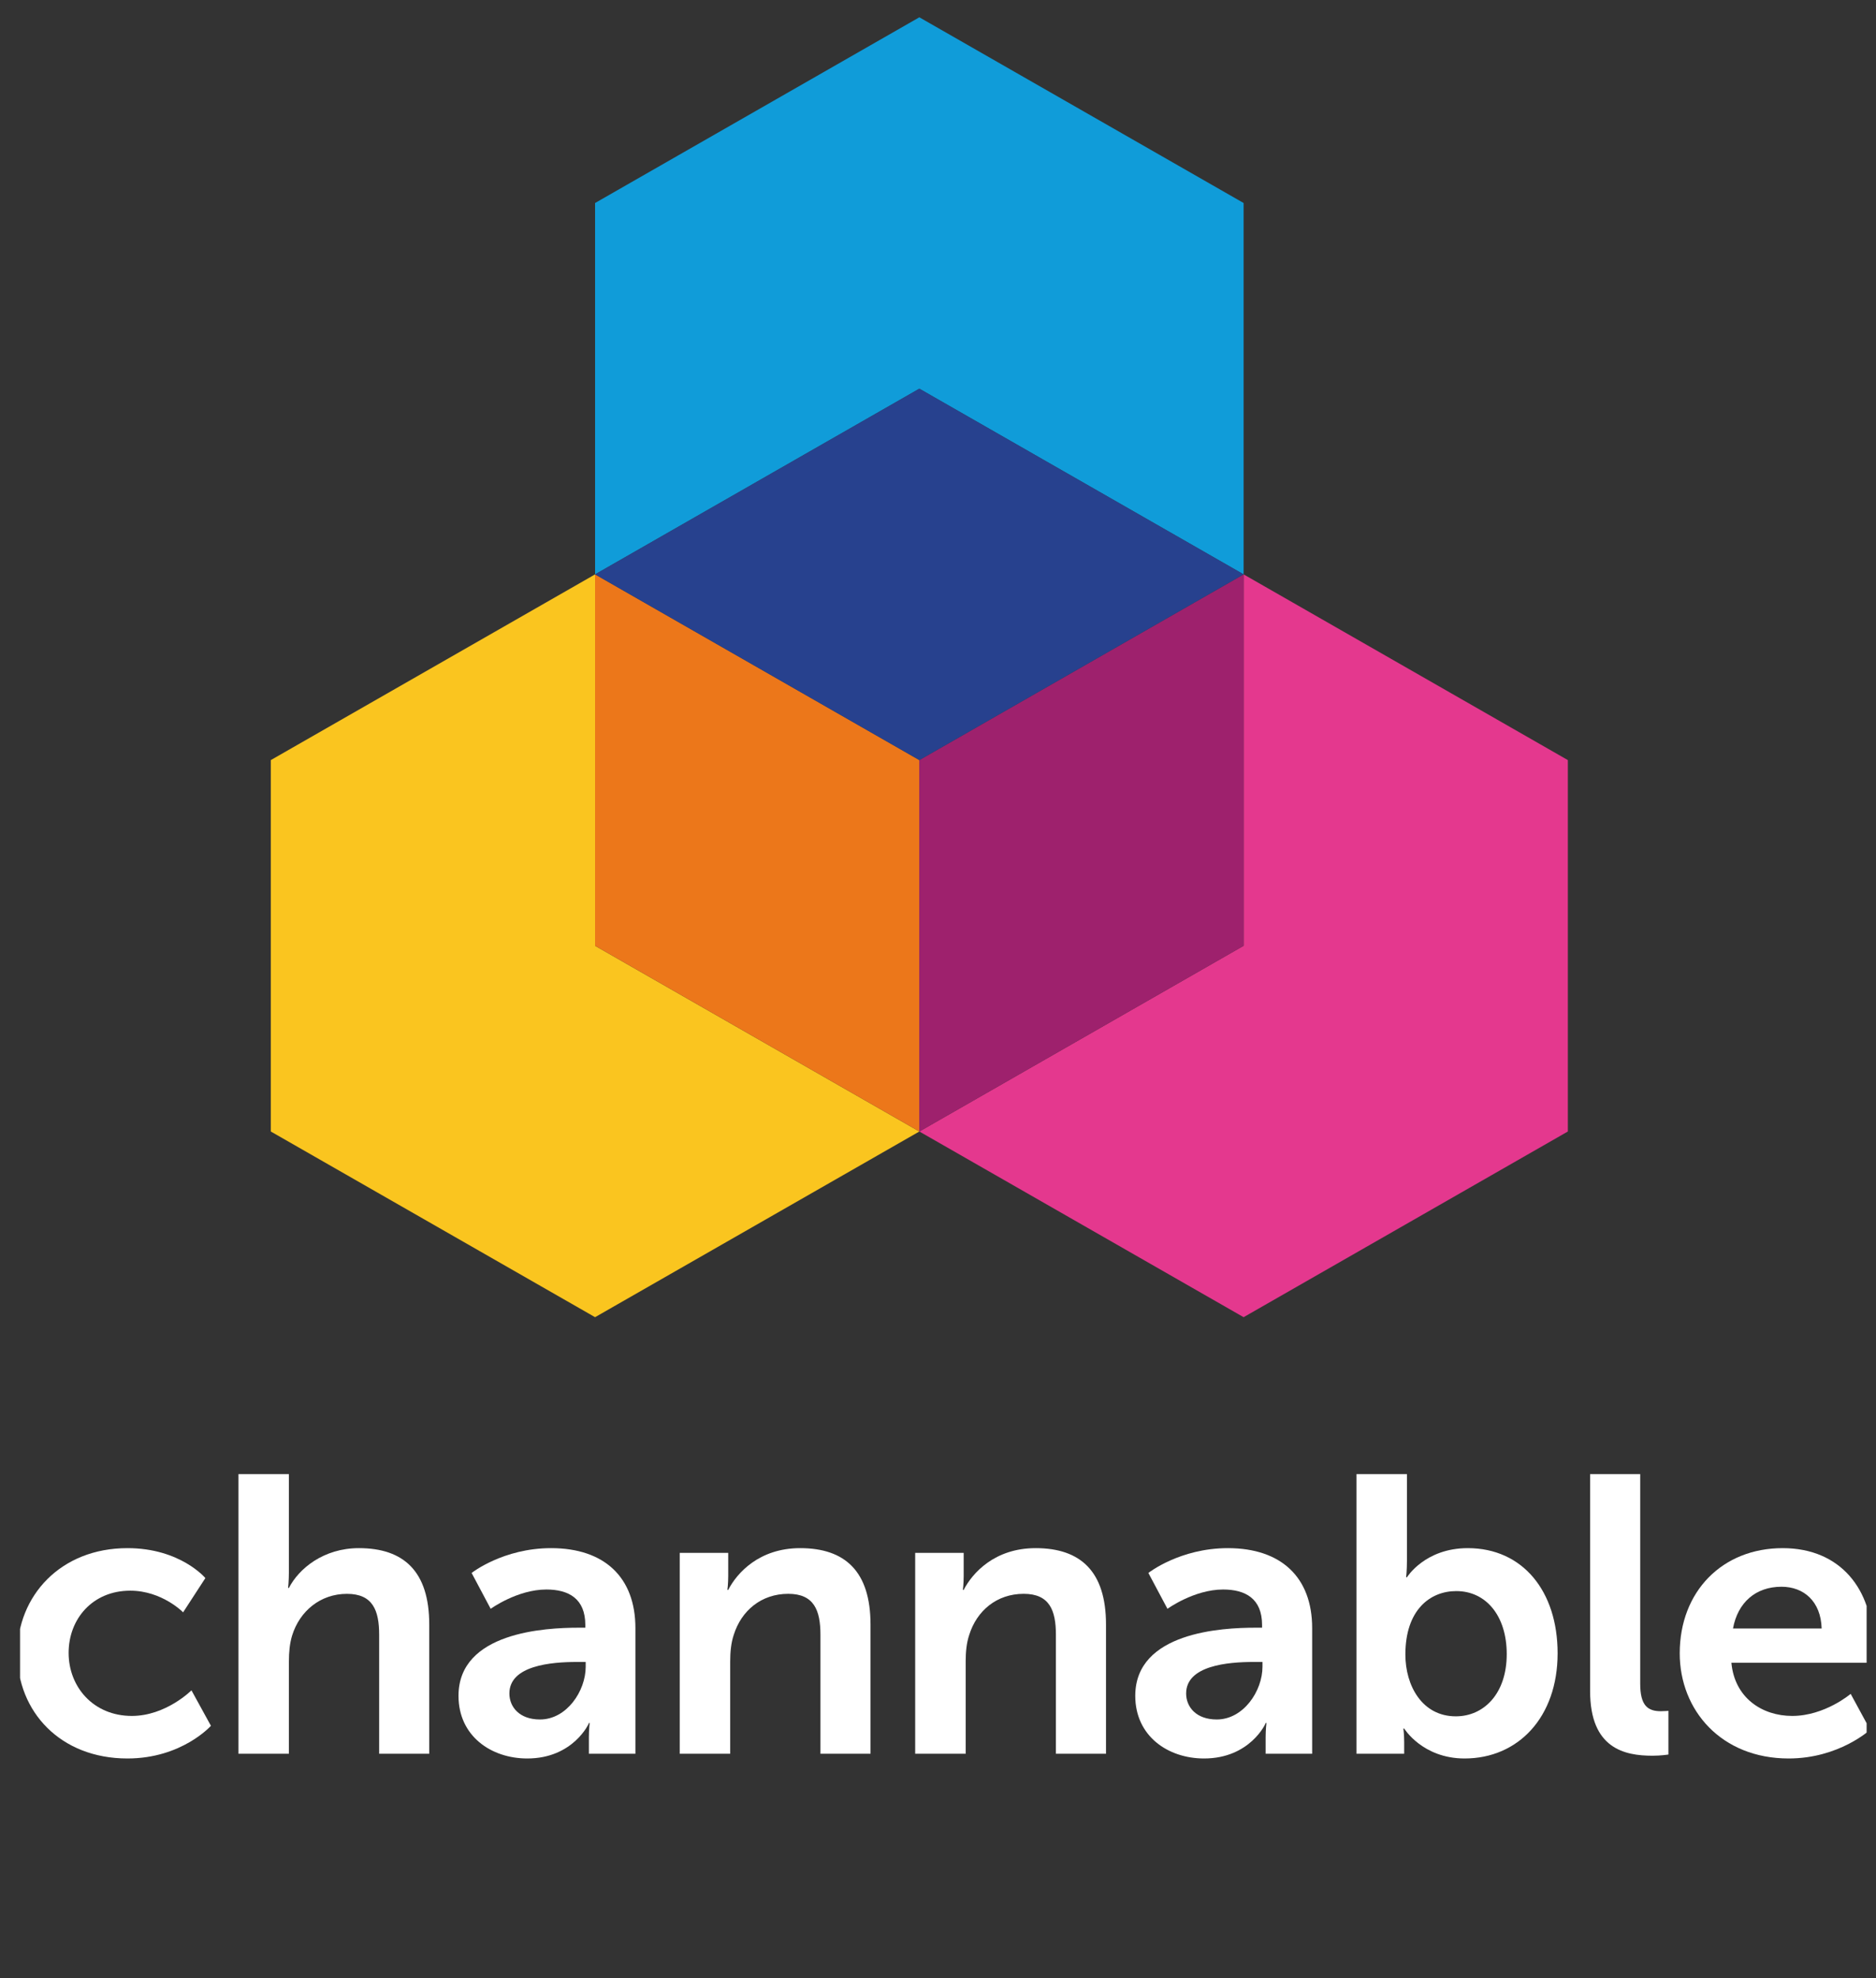 <svg width="74" height="78" viewBox="0 0 74 78" fill="none" xmlns="http://www.w3.org/2000/svg">
<rect x="0" y="0" width="74" height="78" fill="#333333" stroke="none"/>
<g clip-path="url(#clip0_2167_6900)">
<path fill-rule="evenodd" clip-rule="evenodd" d="M23.473 22.649L10.682 29.972V44.617L23.473 51.939L36.264 44.617L23.473 37.294V22.649Z" fill="#FAC51F"/>
<path fill-rule="evenodd" clip-rule="evenodd" d="M49.055 22.649V37.294L36.264 44.617L49.055 51.939L61.845 44.617V29.972L49.055 22.649Z" fill="#E4388E"/>
<path fill-rule="evenodd" clip-rule="evenodd" d="M49.055 22.649V8.005L36.264 0.682L23.473 8.005V22.649L36.264 15.327L49.055 22.649Z" fill="#109CD9"/>
<path fill-rule="evenodd" clip-rule="evenodd" d="M23.473 22.649V37.294L36.264 44.617V29.972L23.473 22.649Z" fill="#EC771A"/>
<path fill-rule="evenodd" clip-rule="evenodd" d="M49.055 22.649L36.264 29.972V44.617L49.055 37.294V22.649Z" fill="#9E216D"/>
<path fill-rule="evenodd" clip-rule="evenodd" d="M49.055 22.649L36.264 15.327L23.473 22.649L36.264 29.972L49.055 22.649Z" fill="#27418E"/>
</g>
<g clip-path="url(#clip1_2167_6900)">
<path fill-rule="evenodd" clip-rule="evenodd" d="M5.027 61.046C7.113 61.046 8.101 62.226 8.101 62.226L7.223 63.577C7.223 63.577 6.391 62.723 5.137 62.723C3.663 62.723 2.707 63.826 2.707 65.177C2.707 66.513 3.679 67.662 5.2 67.662C6.548 67.662 7.552 66.653 7.552 66.653L8.32 68.051C8.32 68.051 7.176 69.34 5.027 69.34C2.377 69.34 0.684 67.491 0.684 65.193C0.684 62.941 2.377 61.046 5.027 61.046Z" fill="white"/>
<path fill-rule="evenodd" clip-rule="evenodd" d="M9.405 58.126H11.396V61.947C11.396 62.335 11.365 62.615 11.365 62.615H11.396C11.788 61.854 12.761 61.046 14.156 61.046C15.928 61.046 16.932 61.962 16.932 64.059V69.153H14.956V64.463C14.956 63.5 14.705 62.848 13.686 62.848C12.635 62.848 11.82 63.531 11.522 64.494C11.428 64.805 11.396 65.146 11.396 65.519V69.153H9.405V58.126Z" fill="white"/>
<path fill-rule="evenodd" clip-rule="evenodd" d="M21.3 67.802C22.351 67.802 23.103 66.684 23.103 65.721V65.534H22.758C21.739 65.534 20.093 65.674 20.093 66.777C20.093 67.305 20.485 67.802 21.3 67.802ZM22.821 64.183H23.088V64.074C23.088 63.034 22.429 62.677 21.551 62.677C20.406 62.677 19.355 63.438 19.355 63.438L18.603 62.024C18.603 62.024 19.842 61.046 21.739 61.046C23.84 61.046 25.064 62.195 25.064 64.199V69.153H23.229V68.501C23.229 68.19 23.26 67.942 23.26 67.942H23.229C23.245 67.942 22.617 69.34 20.798 69.34C19.371 69.34 18.086 68.454 18.086 66.87C18.086 64.354 21.52 64.183 22.821 64.183Z" fill="white"/>
<path fill-rule="evenodd" clip-rule="evenodd" d="M26.812 61.232H28.725V62.149C28.725 62.444 28.693 62.692 28.693 62.692H28.725C29.07 62.024 29.948 61.046 31.563 61.046C33.335 61.046 34.338 61.962 34.338 64.059V69.153H32.363V64.463C32.363 63.5 32.112 62.847 31.093 62.847C30.026 62.847 29.242 63.515 28.944 64.463C28.835 64.789 28.803 65.146 28.803 65.519V69.153H26.812V61.232Z" fill="white"/>
<path fill-rule="evenodd" clip-rule="evenodd" d="M36.1 61.232H38.013V62.149C38.013 62.444 37.982 62.692 37.982 62.692H38.013C38.358 62.024 39.236 61.046 40.852 61.046C42.623 61.046 43.627 61.962 43.627 64.059V69.153H41.651V64.463C41.651 63.5 41.4 62.847 40.381 62.847C39.315 62.847 38.531 63.515 38.233 64.463C38.123 64.789 38.092 65.146 38.092 65.519V69.153H36.1V61.232Z" fill="white"/>
<path fill-rule="evenodd" clip-rule="evenodd" d="M47.995 67.802C49.046 67.802 49.799 66.684 49.799 65.721V65.534H49.454C48.434 65.534 46.788 65.674 46.788 66.777C46.788 67.305 47.18 67.802 47.995 67.802ZM49.516 64.183H49.783V64.074C49.783 63.034 49.124 62.677 48.246 62.677C47.102 62.677 46.051 63.438 46.051 63.438L45.298 62.024C45.298 62.024 46.537 61.046 48.434 61.046C50.536 61.046 51.759 62.195 51.759 64.199V69.153H49.924V68.501C49.924 68.19 49.956 67.942 49.956 67.942H49.924C49.94 67.942 49.313 69.34 47.494 69.34C46.067 69.34 44.781 68.454 44.781 66.87C44.781 64.354 48.215 64.183 49.516 64.183Z" fill="white"/>
<path fill-rule="evenodd" clip-rule="evenodd" d="M57.427 67.678C58.525 67.678 59.434 66.793 59.434 65.224C59.434 63.717 58.619 62.739 57.443 62.739C56.408 62.739 55.436 63.484 55.436 65.24C55.436 66.467 56.094 67.678 57.427 67.678ZM53.507 58.126H55.498V61.527C55.498 61.916 55.467 62.195 55.467 62.195H55.498C55.498 62.195 56.204 61.046 57.898 61.046C60.061 61.046 61.441 62.739 61.441 65.193C61.441 67.709 59.889 69.34 57.772 69.34C56.11 69.34 55.389 68.159 55.389 68.159H55.357C55.357 68.159 55.389 68.392 55.389 68.703V69.153H53.507V58.126Z" fill="white"/>
<path fill-rule="evenodd" clip-rule="evenodd" d="M62.723 58.126H64.699V66.389C64.699 67.258 64.997 67.476 65.515 67.476C65.671 67.476 65.812 67.461 65.812 67.461V69.185C65.812 69.185 65.515 69.231 65.185 69.231C64.087 69.231 62.723 68.952 62.723 66.684V58.126Z" fill="white"/>
<path fill-rule="evenodd" clip-rule="evenodd" d="M71.856 64.214C71.825 63.142 71.15 62.568 70.272 62.568C69.253 62.568 68.547 63.189 68.359 64.214H71.856ZM70.319 61.046C72.624 61.046 73.863 62.708 73.863 64.804C73.863 65.037 73.816 65.565 73.816 65.565H68.296C68.422 66.948 69.504 67.662 70.695 67.662C71.981 67.662 73.001 66.792 73.001 66.792L73.769 68.206C73.769 68.206 72.546 69.34 70.554 69.34C67.904 69.34 66.258 67.445 66.258 65.193C66.258 62.754 67.936 61.046 70.319 61.046Z" fill="white"/>
</g>
<defs>
<clipPath id="clip0_2167_6900">
<rect width="51.257" height="51.257" fill="white" transform="translate(10.682 0.682)"/>
</clipPath>
<clipPath id="clip1_2167_6900">
<rect width="72.839" height="27.877" fill="white" transform="translate(0.791 49.242)"/>
</clipPath>
</defs>
</svg>
